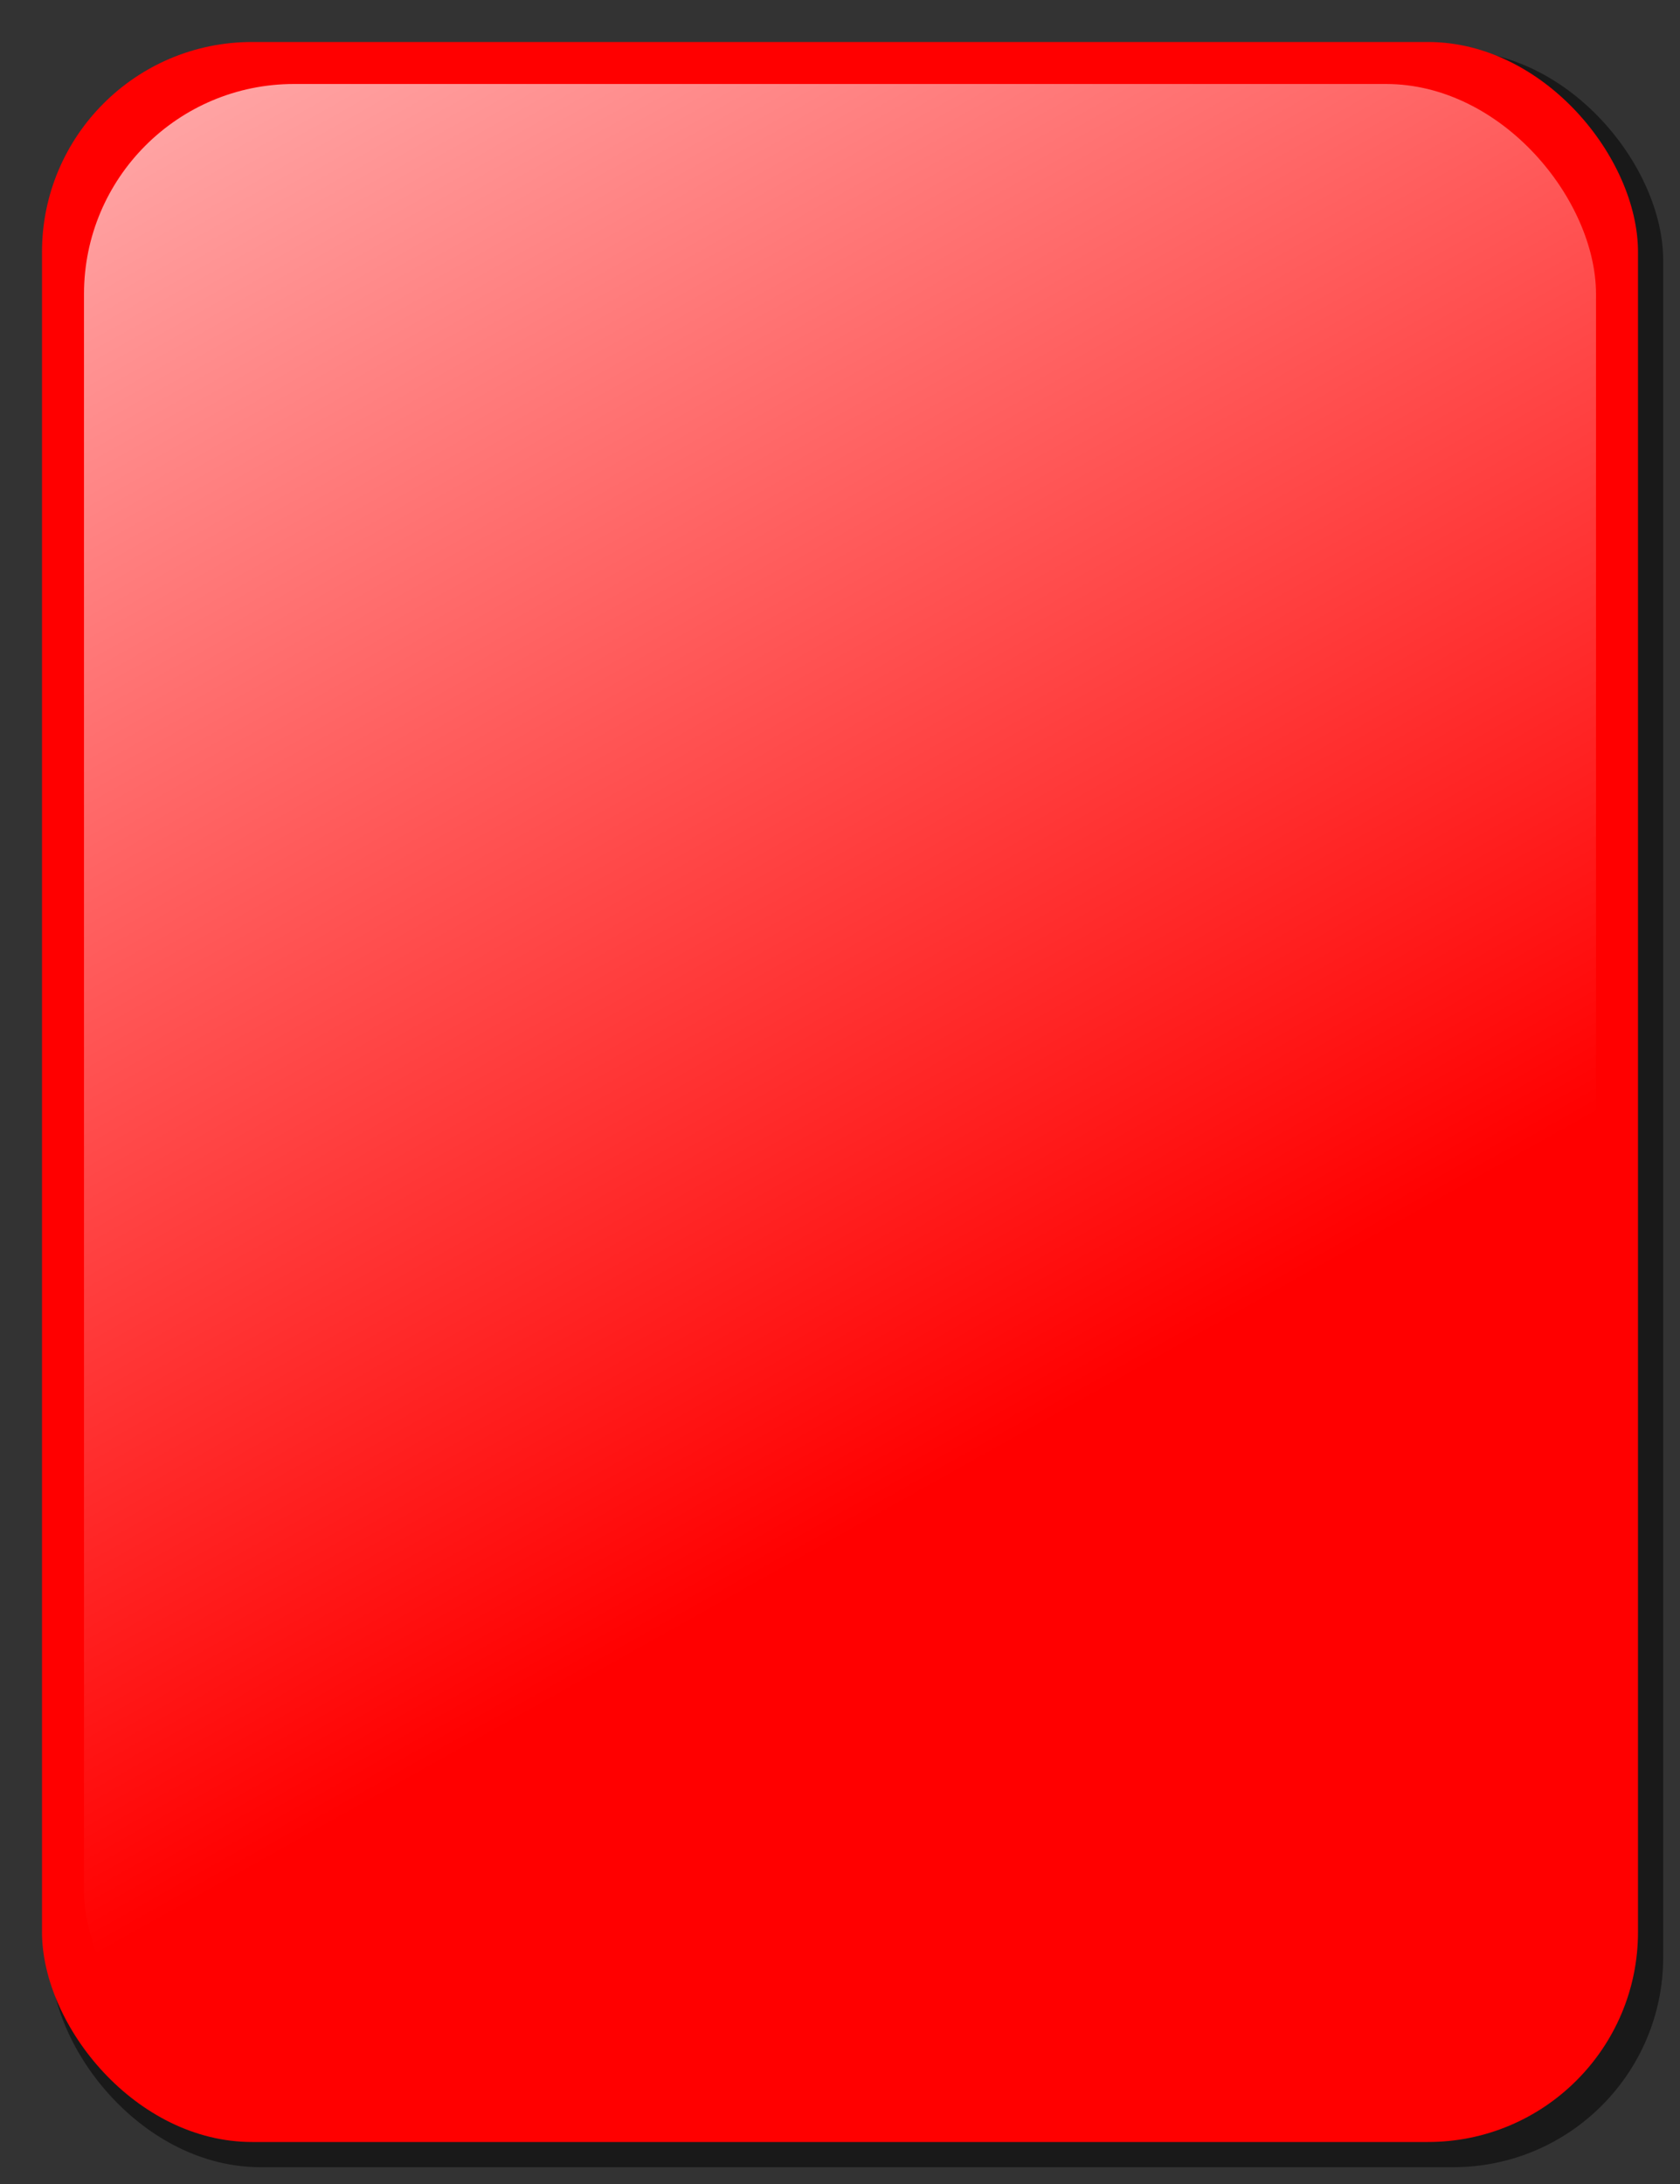 <?xml version="1.0" encoding="UTF-8" standalone="no"?>
<!-- Created with Inkscape (http://www.inkscape.org/) -->
<svg
   xmlns:svg="http://www.w3.org/2000/svg"
   xmlns="http://www.w3.org/2000/svg"
   xmlns:xlink="http://www.w3.org/1999/xlink"
   version="1.0"
   width="200"
   height="260"
   id="svg2">
  <rect width="100%" height="100%" fill="#333333" stroke="none"/>
  <defs
     id="defs4">
    <linearGradient
       id="linearGradient2190">
      <stop
         style="stop-color:#ffffff;stop-opacity:1"
         offset="0"
         id="stop2192" />
      <stop
         style="stop-color:#ffffff;stop-opacity:0"
         offset="1"
         id="stop2194" />
    </linearGradient>
    <linearGradient
       x1="-78.462"
       y1="-60"
       x2="100"
       y2="212.308"
       id="linearGradient2196"
       xlink:href="#linearGradient2190"
       gradientUnits="userSpaceOnUse"
       gradientTransform="matrix(1,0,0,0.857,0,1.429)" />
  </defs>
  <g
     id="layer1">
    <rect
       width="192"
       height="252"
       rx="25"
       ry="25"
       x="6"
       y="6"
       style="opacity:1;color:#000000;fill:#000000;fill-opacity:0.502;fill-rule:evenodd;stroke:none;stroke-width:1.4;stroke-linecap:butt;stroke-linejoin:miter;marker:none;marker-start:none;marker-mid:none;marker-end:none;stroke-miterlimit:4;stroke-dasharray:none;stroke-dashoffset:0;stroke-opacity:1;visibility:visible;display:inline;overflow:visible"
       id="rect2186" />
    <rect
       width="190"
       height="250"
       rx="25"
       ry="25"
       x="5"
       y="5"
       style="opacity:1;color:#000000;fill:#ff0000;fill-opacity:1;fill-rule:evenodd;stroke:none;stroke-width:1.4;stroke-linecap:butt;stroke-linejoin:miter;marker:none;marker-start:none;marker-mid:none;marker-end:none;stroke-miterlimit:4;stroke-dasharray:none;stroke-dashoffset:0;stroke-opacity:1;visibility:visible;display:inline;overflow:visible"
       id="rect2182" />
    <rect
       width="180"
       height="240"
       rx="25"
       ry="25"
       x="10"
       y="10"
       style="opacity:1;color:#000000;fill:url(#linearGradient2196);fill-opacity:1;fill-rule:evenodd;stroke:none;stroke-width:1.4;stroke-linecap:butt;stroke-linejoin:miter;marker:none;marker-start:none;marker-mid:none;marker-end:none;stroke-miterlimit:4;stroke-dasharray:none;stroke-dashoffset:0;stroke-opacity:1;visibility:visible;display:inline;overflow:visible"
       id="rect2188" />
  </g>
</svg>
